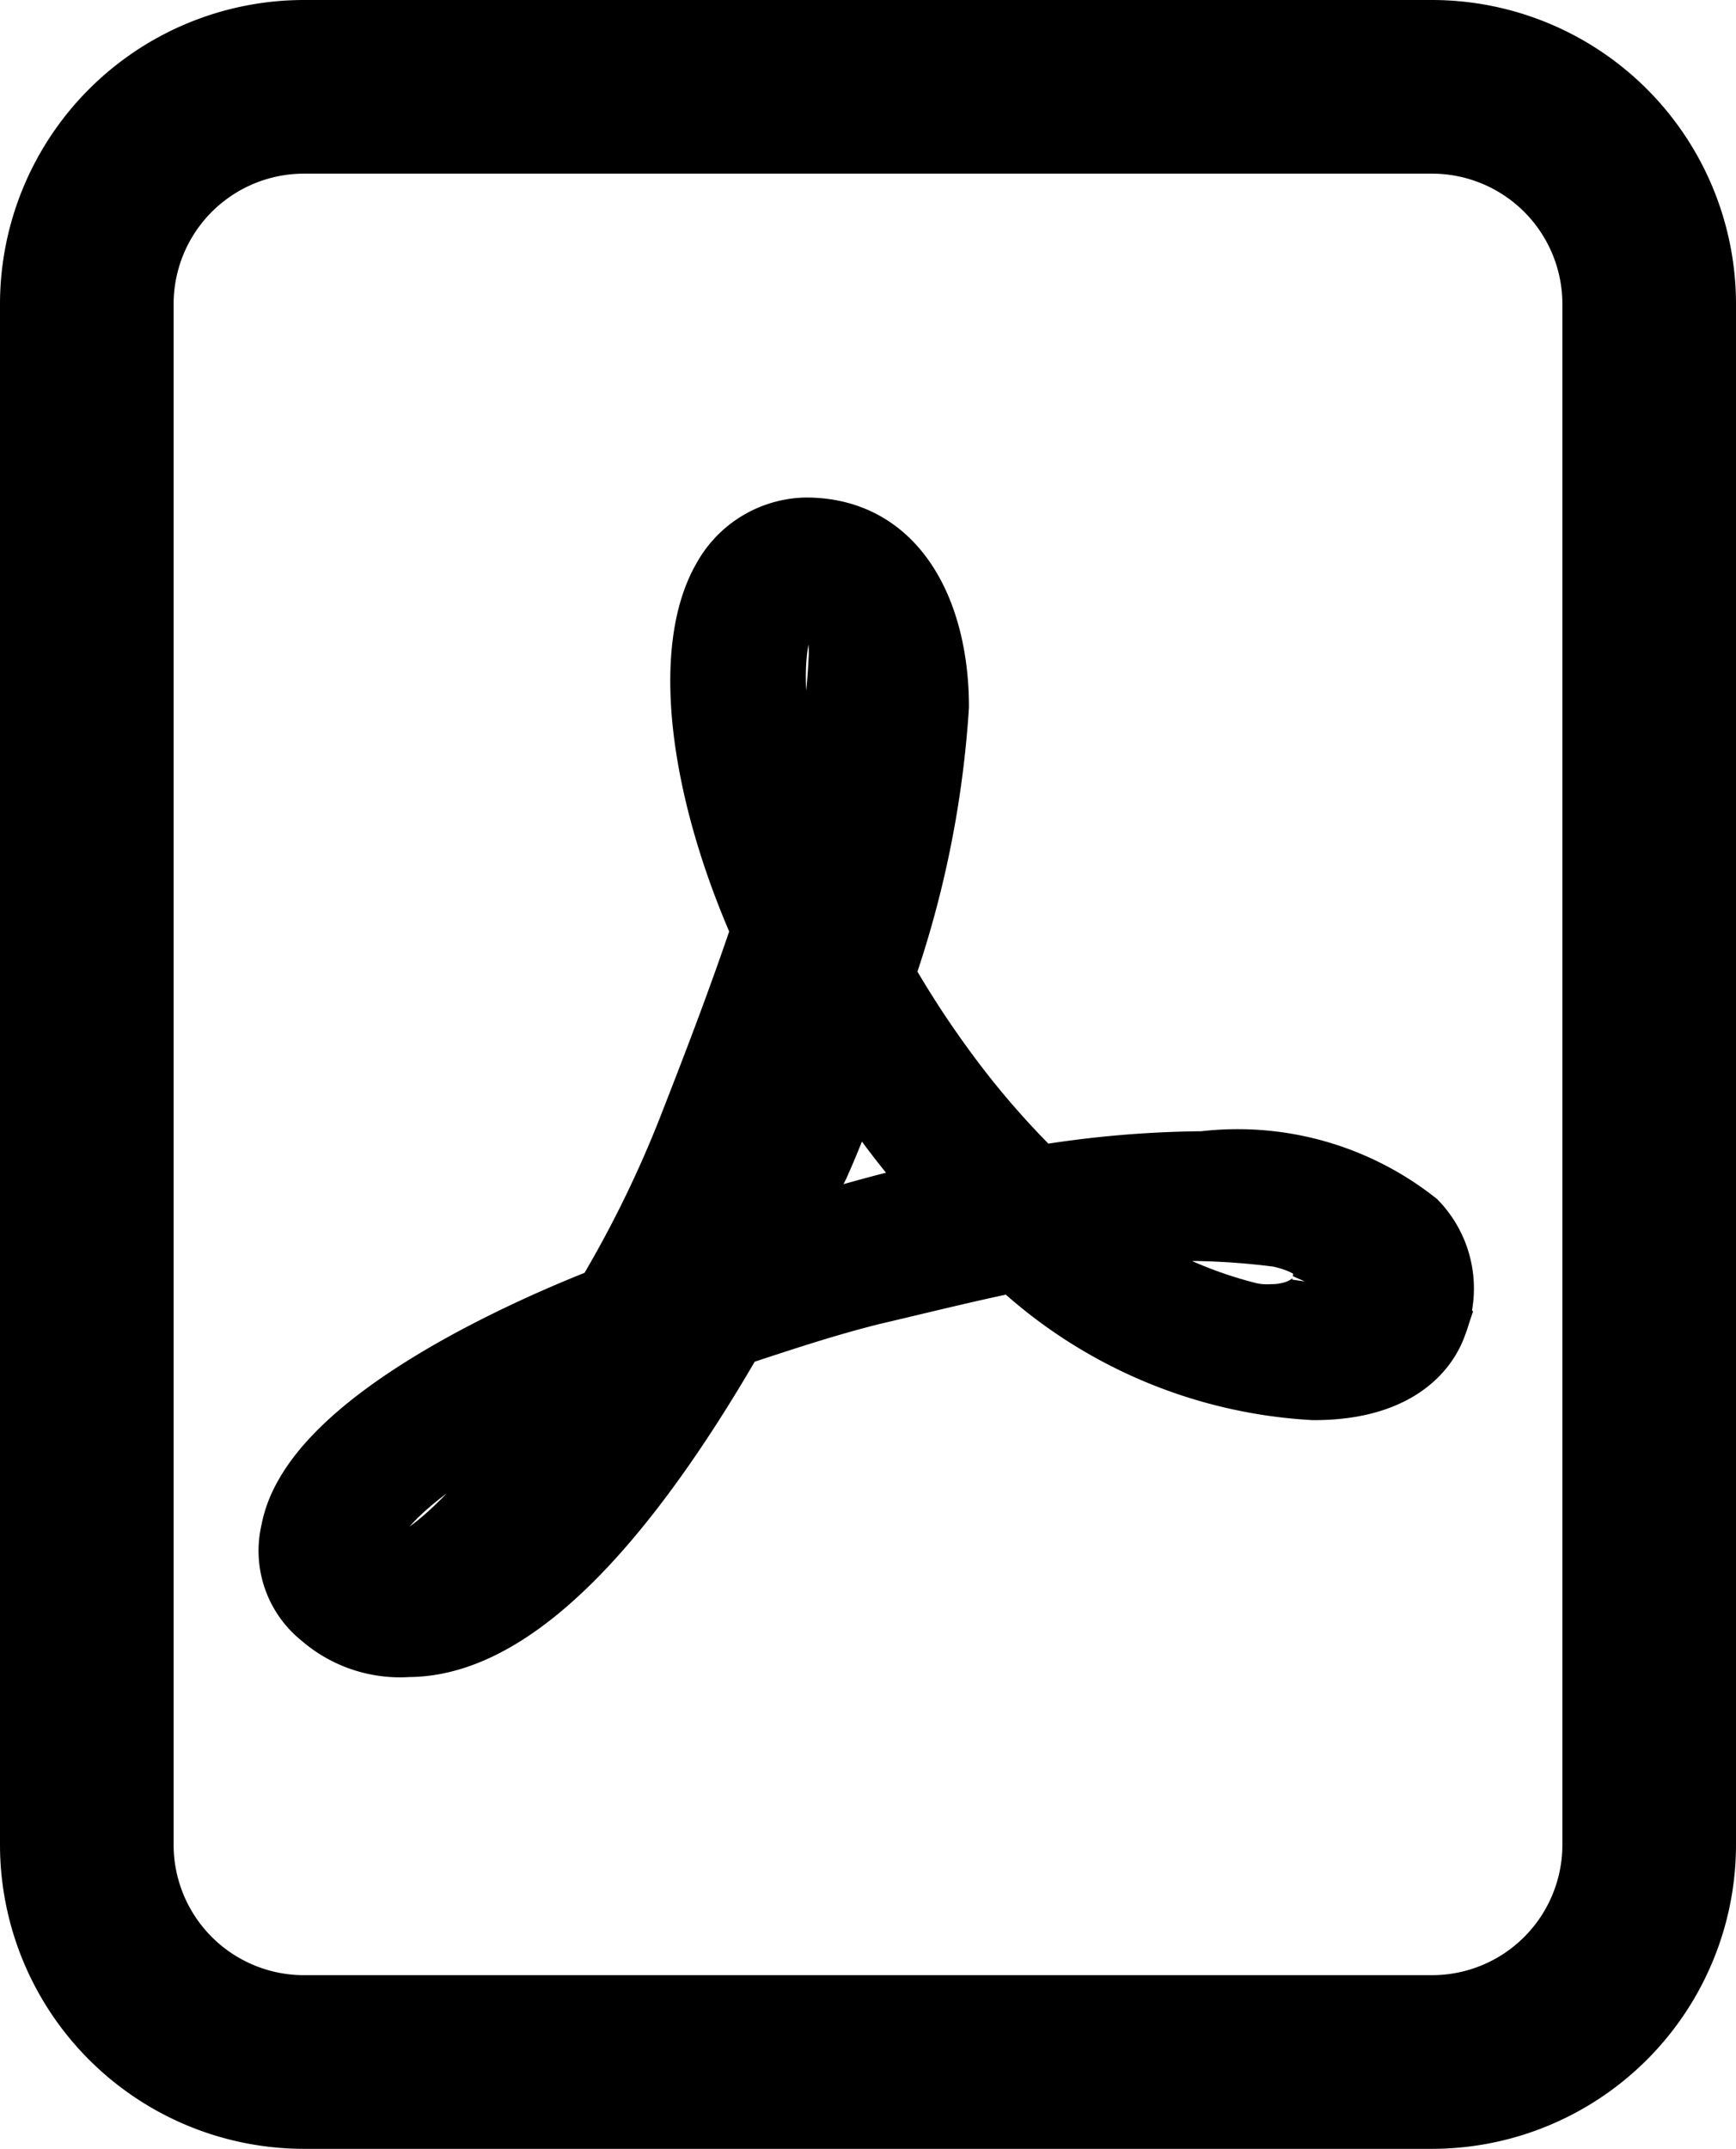 <svg id="Group_36606" data-name="Group 36606" xmlns="http://www.w3.org/2000/svg" width="23.157" height="28.657" viewBox="0 0 23.157 28.657">
  <path id="Path_47908" data-name="Path 47908" d="M.052-4H15.1A4.057,4.057,0,0,1,19.157.053V20.6A4.057,4.057,0,0,1,15.1,24.657H.052A4.057,4.057,0,0,1-4,20.6V.053A4.057,4.057,0,0,1,.052-4ZM15.1,22.341A1.739,1.739,0,0,0,16.841,20.6V.053A1.739,1.739,0,0,0,15.1-1.684H.052A1.739,1.739,0,0,0-1.684.053V20.6A1.739,1.739,0,0,0,.052,22.341Z" transform="translate(4 4)"/>
  <path id="_256" d="M26.618,20.522a3.761,3.761,0,0,0-2.775-.775,13.908,13.908,0,0,0-2.244.2,11.56,11.56,0,0,1-1.306-1.51,13.4,13.4,0,0,1-.816-1.265,13.384,13.384,0,0,0,.734-3.591c0-1.1-.449-2.285-1.673-2.285a1.2,1.2,0,0,0-1.02.612c-.53.9-.326,2.734.53,4.652-.286.857-.612,1.714-.979,2.652a15.374,15.374,0,0,1-1.143,2.326c-1.265.49-3.917,1.714-4.162,3.06a1.039,1.039,0,0,0,.367,1.061,1.509,1.509,0,0,0,1.1.367c1.591,0,3.183-2.2,4.285-4.121.612-.2,1.224-.408,1.877-.571.694-.163,1.347-.326,1.959-.449A6.242,6.242,0,0,0,25.312,22.6c1.02,0,1.428-.449,1.551-.816A1.192,1.192,0,0,0,26.618,20.522Zm-1.1.775c-.041.286-.367.49-.775.49a1.13,1.13,0,0,1-.367-.041A5.861,5.861,0,0,1,22.129,20.6a10.988,10.988,0,0,1,1.632-.122,10,10,0,0,1,1.1.082C25.23,20.645,25.638,20.808,25.516,21.3Zm-7.3-9.018a.594.594,0,0,1,.367-.245c.408,0,.49.449.49.857a10.408,10.408,0,0,1-.49,2.734C17.885,13.871,17.967,12.687,18.212,12.279ZM20.5,20.114c-.449.082-.9.2-1.347.326-.326.082-.653.2-1.02.286.163-.367.326-.735.49-1.061.2-.449.367-.9.53-1.347.163.245.286.449.449.653.286.408.612.775.9,1.143Zm-4.937,2.367c-1.02,1.632-2.04,2.693-2.612,2.693a.437.437,0,0,1-.245-.082.329.329,0,0,1-.122-.367c.082-.612,1.265-1.469,2.979-2.244Z" transform="translate(-7.786 -4.161)" stroke="#000" stroke-width="1"/>
</svg>
